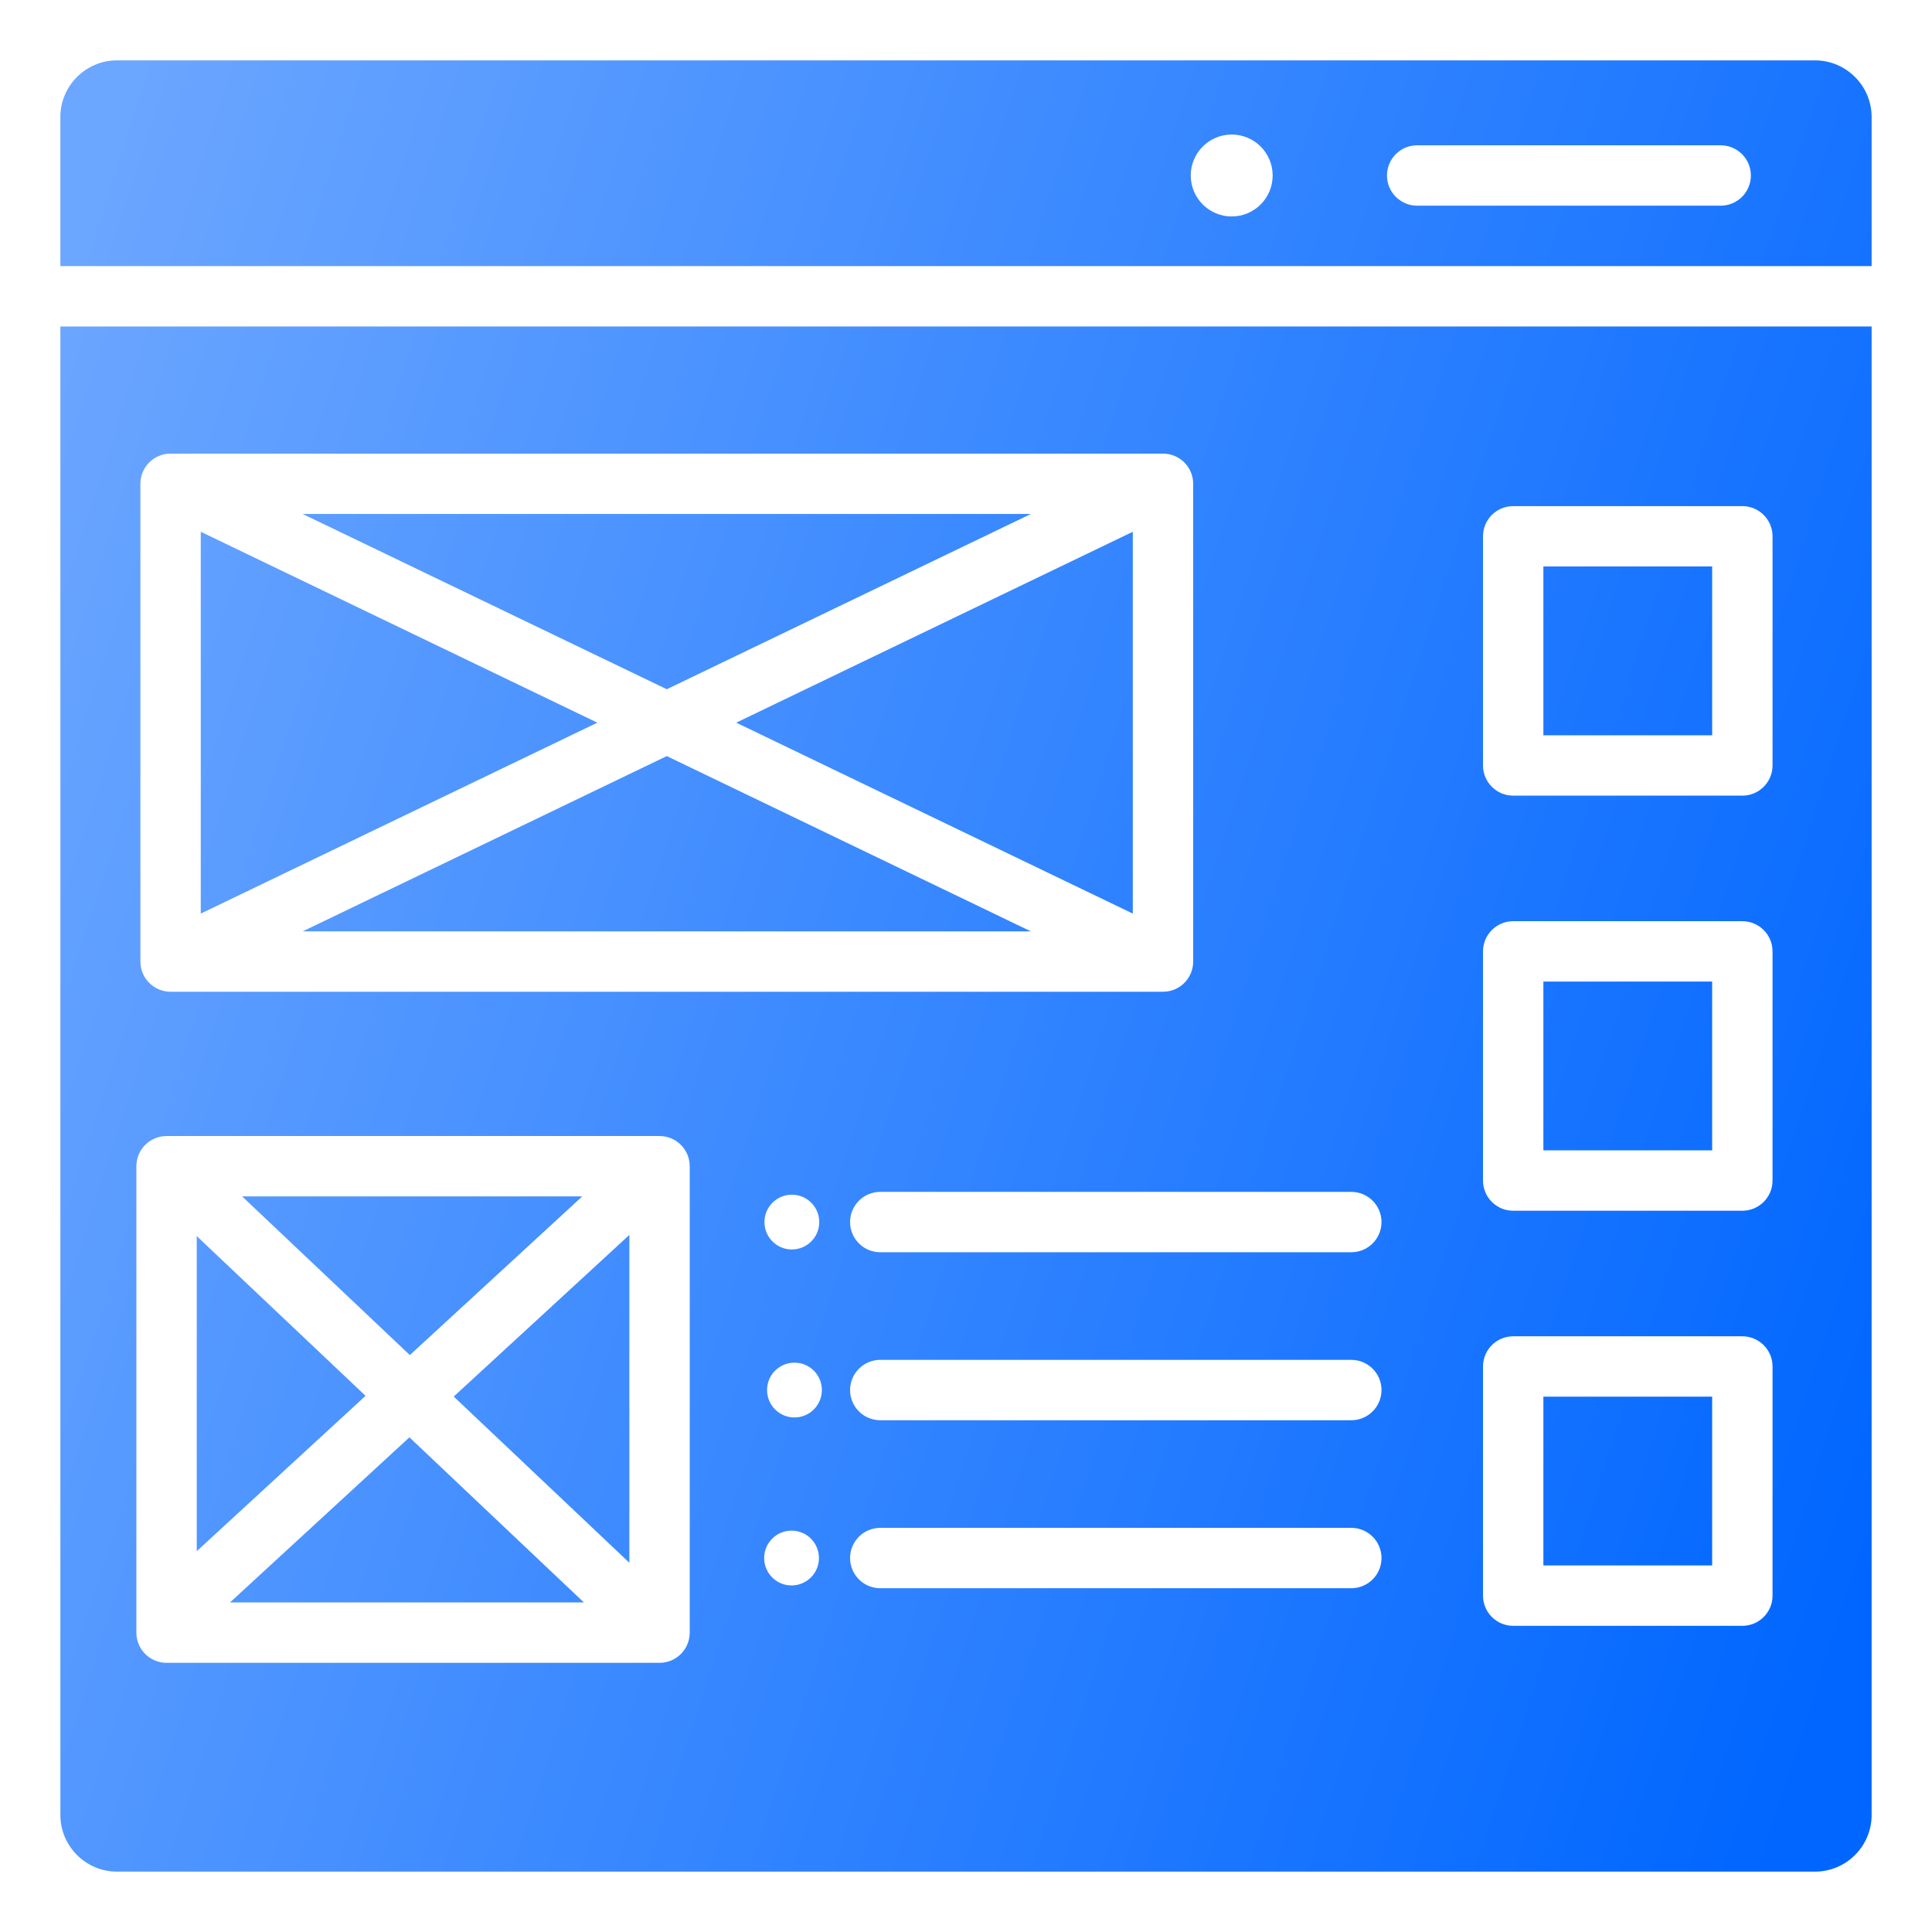 <svg width="80" height="80" viewBox="0 0 80 80" fill="none" xmlns="http://www.w3.org/2000/svg">
<path fill-rule="evenodd" clip-rule="evenodd" d="M4.844 2.5H75.156C76.447 2.5 77.5 3.553 77.5 4.844V11.019H2.5V4.844C2.5 3.553 3.553 2.5 4.844 2.5ZM32.777 63.38C33.403 63.38 33.911 63.888 33.911 64.515C33.911 65.142 33.403 65.65 32.777 65.65C32.15 65.65 31.642 65.142 31.642 64.515C31.642 63.888 32.15 63.38 32.777 63.38ZM32.897 56.424C33.524 56.424 34.032 56.932 34.032 57.559C34.032 58.186 33.524 58.694 32.897 58.694C32.27 58.694 31.762 58.186 31.762 57.559C31.762 56.932 32.27 56.424 32.897 56.424ZM32.789 49.469C33.416 49.469 33.924 49.977 33.924 50.603C33.924 51.23 33.416 51.738 32.789 51.738C32.163 51.738 31.654 51.23 31.654 50.603C31.654 49.977 32.163 49.469 32.789 49.469ZM62.658 20.957H72.147C72.837 20.957 73.397 21.517 73.397 22.207V31.696C73.397 32.386 72.837 32.946 72.147 32.946H62.658C61.968 32.946 61.408 32.386 61.408 31.696V22.207C61.408 21.517 61.968 20.957 62.658 20.957ZM70.897 23.457H63.908V30.446H70.897V23.457ZM62.658 55.333H72.147C72.837 55.333 73.397 55.893 73.397 56.583V66.072C73.397 66.762 72.837 67.322 72.147 67.322H62.658C61.968 67.322 61.408 66.762 61.408 66.072V56.583C61.408 55.893 61.968 55.333 62.658 55.333ZM70.897 57.833H63.908V64.822H70.897V57.833ZM62.658 38.145H72.147C72.837 38.145 73.397 38.705 73.397 39.395V48.884C73.397 49.574 72.837 50.134 72.147 50.134H62.658C61.968 50.134 61.408 49.574 61.408 48.884V39.395C61.408 38.705 61.968 38.145 62.658 38.145ZM70.897 40.645H63.908V47.634H70.897V40.645ZM36.45 65.765C35.76 65.765 35.2 65.205 35.2 64.515C35.2 63.825 35.76 63.265 36.45 63.265H55.955C56.645 63.265 57.205 63.825 57.205 64.515C57.205 65.205 56.645 65.765 55.955 65.765H36.45ZM36.45 51.853C35.76 51.853 35.2 51.293 35.2 50.603C35.2 49.913 35.76 49.353 36.45 49.353H55.955C56.645 49.353 57.205 49.913 57.205 50.603C57.205 51.293 56.645 51.853 55.955 51.853H36.45ZM36.45 58.809C35.76 58.809 35.2 58.249 35.2 57.559C35.2 56.869 35.76 56.309 36.45 56.309H55.955C56.645 56.309 57.205 56.869 57.205 57.559C57.205 58.249 56.645 58.809 55.955 58.809H36.45ZM6.897 47.041H27.31C28 47.041 28.56 47.6 28.56 48.291V67.604C28.56 68.295 28 68.854 27.31 68.854H6.897C6.207 68.854 5.647 68.295 5.647 67.604V48.291C5.647 47.6 6.206 47.041 6.897 47.041ZM24.109 49.541H10.027L16.971 56.111L24.109 49.541ZM18.788 57.829L26.06 64.71V51.136L18.788 57.829ZM8.147 51.185V64.231L15.137 57.798L8.147 51.185ZM9.524 66.354H24.179L16.953 59.517L9.524 66.354ZM7.063 18.783H48.157C48.848 18.783 49.407 19.343 49.407 20.033V39.816C49.407 40.506 48.848 41.066 48.157 41.066H7.063C6.373 41.066 5.813 40.506 5.813 39.816V20.033C5.813 19.343 6.373 18.783 7.063 18.783ZM42.686 21.283H12.534L27.61 28.54L42.686 21.283ZM30.485 29.924L46.907 37.83V22.019L30.485 29.924ZM8.313 22.019V37.83L24.735 29.924L8.313 22.019ZM12.534 38.566H42.686L27.61 31.308L12.534 38.566ZM51.002 5.571C50.066 5.571 49.306 6.33 49.306 7.267C49.306 8.204 50.066 8.963 51.002 8.963C51.939 8.963 52.698 8.204 52.698 7.267C52.698 6.33 51.939 5.571 51.002 5.571ZM71.25 6.017H58.682C57.991 6.017 57.432 6.577 57.432 7.267C57.432 7.957 57.991 8.517 58.682 8.517H71.25C71.94 8.517 72.5 7.957 72.5 7.267C72.5 6.577 71.94 6.017 71.25 6.017ZM77.5 13.519H2.5V75.156C2.5 76.447 3.553 77.5 4.844 77.5H75.156C76.447 77.5 77.5 76.447 77.5 75.156V13.519Z" fill="url(#paint0_linear_3343_82)"/>
<defs>
<linearGradient id="paint0_linear_3343_82" x1="7.339" y1="-2.188" x2="90.481" y2="24.502" gradientUnits="userSpaceOnUse">
<stop stop-color="#6BA6FF"/>
<stop offset="1" stop-color="#0066FF"/>
</linearGradient>
</defs>
</svg>

